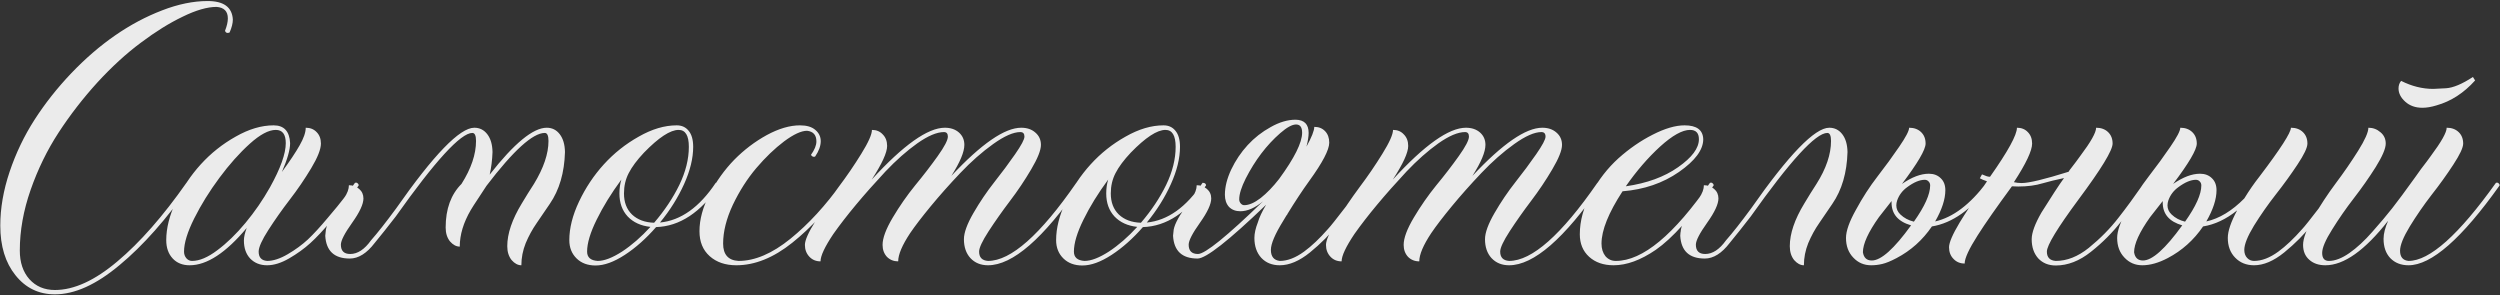 <?xml version="1.0" encoding="UTF-8"?> <svg xmlns="http://www.w3.org/2000/svg" width="2127" height="251" viewBox="0 0 2127 251" fill="none"><rect x="0" y="0" width="2127" height="251" fill="#333333" stroke="none"/><path opacity="0.9" d="M46.754 250.424C32.973 250.424 21.775 245.01 13.162 234.182C4.549 223.477 0.242 209.388 0.242 191.915C0.242 177.149 2.888 161.892 8.179 146.142C13.47 130.392 20.545 115.626 29.404 101.845C38.264 88.064 48.661 74.897 60.597 62.347C84.591 37.245 110.369 19.403 137.932 8.821C151.59 3.53 164.51 0.885 176.691 0.885C190.35 0.885 197.486 6.114 198.102 16.573C198.102 19.773 197.179 23.464 195.333 27.648C194.718 27.894 194.164 28.017 193.672 28.017C192.564 28.017 191.826 27.401 191.457 26.171C193.057 22.11 193.856 18.604 193.856 15.65C193.856 9.621 190.657 6.36 184.259 5.868C176.384 5.868 166.786 8.637 155.466 14.174C144.146 19.588 132.271 26.971 119.844 36.322C107.416 45.551 95.05 56.871 82.745 70.283C70.564 83.695 59.612 97.846 49.892 112.734C40.171 127.623 32.234 143.865 26.082 161.461C19.93 179.057 16.854 196.283 16.854 213.141C16.854 223.23 19.561 231.352 24.975 237.504C30.512 243.656 37.772 246.732 46.754 246.732C62.996 246.732 80.715 238.611 99.91 222.369C119.105 206.25 138.67 183.979 158.604 155.555L159.526 155.37C160.142 155.37 160.634 155.616 161.003 156.108C161.495 156.478 161.741 156.97 161.741 157.585V157.77C141.685 186.439 121.689 209.019 101.756 225.507C81.945 242.118 63.611 250.424 46.754 250.424ZM227.264 225.691C221.357 225.691 216.559 223.784 212.867 219.97C209.299 216.155 207.515 211.049 207.515 204.65C207.515 201.697 208.314 198.129 209.914 193.945C192.195 215.109 176.015 225.691 161.372 225.691C155.343 225.691 150.544 223.784 146.976 219.97C143.284 216.032 141.438 210.803 141.438 204.281C141.438 194.068 144.207 183.117 149.744 171.428C155.281 159.738 162.295 149.218 170.785 139.866C179.398 130.392 189.304 122.517 200.501 116.241C211.698 109.843 222.465 106.644 232.801 106.644C241.66 106.644 246.336 111.688 246.828 121.778C246.828 127.438 244.49 135.621 239.814 146.326C246.582 137.098 251.627 129.53 254.949 123.624C258.395 117.595 260.117 112.611 260.117 108.674C263.932 108.674 267.008 109.904 269.346 112.365C271.807 114.826 273.037 118.087 273.037 122.147C273.037 126.946 270.269 133.96 264.731 143.188C259.194 152.417 253.104 161.338 246.459 169.951C239.938 178.441 233.908 186.993 228.371 195.606C222.834 204.22 220.065 210.372 220.065 214.063C220.065 218.985 222.465 221.631 227.264 222C232.432 222 238.276 220.093 244.798 216.278C251.319 212.464 257.041 208.28 261.963 203.728C266.885 199.052 272.483 192.961 278.759 185.455C285.157 177.949 289.648 172.474 292.232 169.028L302.015 155.555L302.938 155.37C303.553 155.37 304.045 155.616 304.414 156.108C304.906 156.478 305.152 156.97 305.152 157.585V157.77L295.37 171.428C292.786 174.873 288.172 180.472 281.527 188.224C275.006 195.976 269.161 202.189 263.993 206.865C258.825 211.541 252.857 215.848 246.09 219.785C239.322 223.723 233.047 225.691 227.264 225.691ZM163.402 222C169.678 222 176.814 218.985 184.812 212.956C192.934 206.927 200.932 199.175 208.807 189.7C216.682 180.226 223.634 170.136 229.663 159.431C238.646 143.312 243.137 130.761 243.137 121.778C243.137 114.272 240.307 110.52 234.646 110.52C228.617 110.52 221.234 114.457 212.498 122.332C203.762 130.207 195.148 139.866 186.658 151.31C178.168 162.753 171.031 174.258 165.248 185.824C159.465 197.391 156.573 206.804 156.573 214.063C156.573 216.278 157.25 218.186 158.604 219.785C159.957 221.262 161.557 222 163.402 222ZM443.58 225.691C440.627 225.691 437.858 224.215 435.274 221.262C432.813 218.186 431.583 214.248 431.583 209.449C431.583 198.744 435.705 186.624 443.949 173.089C447.395 167.306 450.84 161.769 454.285 156.478C462.529 142.942 466.651 130.761 466.651 119.933C466.651 115.38 465.605 113.104 463.514 113.104C453.301 113.104 436.751 128.115 413.864 158.139C412.757 159.984 410.542 163.368 407.22 168.29C404.021 173.089 401.806 176.534 400.575 178.626C394.3 189.331 391.162 199.729 391.162 209.818C388.209 209.818 385.44 208.342 382.856 205.389C380.396 202.312 379.165 198.375 379.165 193.576C379.165 177.826 383.656 165.46 392.639 156.478C400.883 143.435 405.005 131.253 405.005 119.933C405.005 115.38 403.959 113.104 401.867 113.104C392.023 113.104 370.306 136.79 336.714 184.163C330.069 192.776 324.102 200.282 318.811 206.681C312.043 215.54 304.968 219.97 297.585 219.97C284.419 219.97 277.467 213.51 276.729 200.59L277.098 197.083C277.221 192.653 280.481 185.886 286.88 176.78L292.786 168.475C295.493 164.537 296.847 160.907 296.847 157.585C300.169 157.585 303.061 158.631 305.521 160.723C307.982 162.814 309.213 165.521 309.213 168.844C309.213 173.643 306.014 180.533 299.615 189.516C293.217 198.498 290.018 204.712 290.018 208.157C290.018 213.448 292.663 216.094 297.954 216.094C304.229 216.094 310.136 212.218 315.673 204.466C321.21 198.19 328.285 189.208 336.898 177.519C369.014 131.622 391.224 108.674 403.528 108.674C408.081 108.674 411.772 110.52 414.603 114.211C417.433 117.902 418.909 122.947 419.032 129.346C418.786 136.236 417.986 142.635 416.633 148.541C437.428 121.963 453.608 108.674 465.175 108.674C469.728 108.674 473.419 110.52 476.249 114.211C479.079 117.902 480.556 122.947 480.679 129.346C480.187 146.941 475.88 161.646 467.759 173.458C464.067 178.995 460.376 184.409 456.685 189.7C452.993 194.991 449.855 200.713 447.271 206.865C444.811 213.018 443.58 219.293 443.58 225.691ZM506.703 225.876C500.059 225.876 494.706 223.907 490.646 219.97C486.462 215.909 484.37 210.68 484.37 204.281C484.37 194.068 487.139 183.117 492.676 171.428C498.213 159.738 505.227 149.218 513.717 139.866C522.33 130.392 532.235 122.517 543.433 116.241C554.63 109.843 565.396 106.644 575.732 106.644C580.039 106.644 583.423 108.182 585.884 111.258C588.468 114.334 589.76 118.887 589.76 124.916C589.76 134.637 587.176 145.219 582.008 156.662C576.84 168.105 570.011 178.995 561.521 189.331C579.239 187.608 595.051 176.35 608.955 155.555H609.324C610.062 155.555 610.678 155.739 611.17 156.108C611.662 156.478 611.908 156.97 611.908 157.585V157.77C596.158 180.779 578.255 192.592 558.198 193.207C549.708 202.928 540.849 210.803 531.62 216.832C522.392 222.861 514.086 225.876 506.703 225.876ZM556.537 189.516C565.396 179.18 572.533 168.475 577.947 157.4C583.361 146.203 586.068 135.375 586.068 124.916C586.068 115.318 583.177 110.52 577.394 110.52C570.257 110.52 560.413 116.979 547.862 129.899C541.956 136.175 537.649 141.958 534.942 147.249C532.235 152.417 530.882 158.2 530.882 164.599C530.882 172.104 533.158 178.072 537.711 182.502C542.387 186.932 548.662 189.27 556.537 189.516ZM508.549 222C514.086 222 520.977 219.354 529.221 214.063C537.465 208.649 545.524 201.636 553.399 193.022C545.278 192.161 538.818 189.208 534.02 184.163C529.344 179.118 527.006 172.597 527.006 164.599C527.006 160.292 527.56 156.354 528.667 152.786C520.054 164.476 513.04 175.857 507.626 186.932C502.212 197.883 499.505 206.927 499.505 214.063C499.505 218.985 502.52 221.631 508.549 222ZM626.489 225.691C617.138 225.691 609.57 223.107 603.787 217.939C598.004 212.771 595.112 205.696 595.112 196.714C595.112 186.747 597.942 176.288 603.603 165.337C609.386 154.263 616.399 144.48 624.644 135.99C633.011 127.5 642.239 120.486 652.329 114.949C662.542 109.412 671.955 106.644 680.568 106.644C686.352 106.644 690.72 107.936 693.673 110.52C696.749 113.104 698.287 116.303 698.287 120.117C698.287 124.178 696.688 128.546 693.488 133.222L692.565 133.406C691.458 133.406 690.597 132.853 689.981 131.745C693.058 127.438 694.596 123.624 694.596 120.302C694.596 114.888 691.95 111.873 686.659 111.258C681.737 111.258 675.216 114.272 667.095 120.302C659.097 126.331 651.222 133.898 643.47 143.004C635.841 151.986 629.196 162.384 623.536 174.196C617.999 186.009 615.23 197.021 615.23 207.234C615.23 216.586 619.599 221.508 628.335 222C642.239 222 656.943 215.725 672.447 203.174C687.951 190.623 702.532 174.75 716.19 155.555L716.929 155.37C717.544 155.37 718.036 155.616 718.405 156.108C718.897 156.478 719.144 156.97 719.144 157.585V157.77C705.116 177.457 690.104 193.699 674.108 206.496C658.112 219.293 642.239 225.691 626.489 225.691ZM840.591 225.691C834.438 225.691 829.455 223.661 825.641 219.601C821.949 215.54 820.104 210.188 820.104 203.543C820.104 198.006 822.811 190.562 828.225 181.21C833.639 171.858 839.545 163.122 845.943 155.001C852.465 146.757 858.371 138.82 863.662 131.191C868.953 123.562 871.599 118.579 871.599 116.241C871.599 113.657 870.43 112.365 868.092 112.365C862.186 112.365 854.495 115.749 845.021 122.517C835.546 129.284 826.194 137.528 816.966 147.249C807.737 156.97 799.37 166.383 791.864 175.488C784.358 184.594 778.514 192.223 774.33 198.375C767.562 208.588 764.179 216.586 764.179 222.369C760.364 222.369 757.165 221.077 754.581 218.493C752.12 215.786 750.89 212.402 750.89 208.342C750.89 202.559 753.781 194.807 759.564 185.086C765.348 175.365 771.685 166.26 778.575 157.77C785.589 149.279 791.987 140.974 797.771 132.853C803.554 124.731 806.445 119.194 806.445 116.241C806.445 113.657 805.338 112.365 803.123 112.365C797.094 112.365 789.526 115.564 780.421 121.963C771.438 128.361 762.395 136.359 753.289 145.957C734.709 165.891 719.943 183.609 708.992 199.113C701.732 209.941 698.103 217.693 698.103 222.369C694.288 222.369 691.15 221.077 688.689 218.493C686.105 215.786 684.813 212.402 684.813 208.342C684.813 204.404 687.828 197.637 693.857 188.039C699.764 178.441 706.224 168.905 713.237 159.431C720.374 149.956 726.896 140.42 732.802 130.822C738.831 121.102 741.846 114.334 741.846 110.52C745.66 110.52 748.736 111.812 751.074 114.396C753.535 116.856 754.766 120.117 754.766 124.178C754.766 129.838 750.397 139.374 741.661 152.786C768.608 123.378 789.342 108.674 803.861 108.674C808.783 108.674 812.782 110.027 815.858 112.734C818.935 115.441 820.473 118.948 820.473 123.255C820.473 129.284 816.781 138.082 809.398 149.648C834.992 122.332 854.803 108.674 868.83 108.674C873.752 108.674 877.751 110.027 880.827 112.734C884.026 115.441 885.626 118.948 885.626 123.255C885.626 127.808 882.857 134.76 877.32 144.111C871.906 153.34 865.877 162.322 859.232 171.059C852.711 179.672 846.682 188.224 841.145 196.714C835.73 205.081 833.023 210.864 833.023 214.063C833.023 218.985 835.546 221.631 840.591 222C860.032 222 885.072 199.852 915.711 155.555L916.634 155.37C917.987 155.37 918.726 156.047 918.849 157.4V157.77C887.595 203.051 861.509 225.691 840.591 225.691ZM920.879 225.876C914.234 225.876 908.882 223.907 904.821 219.97C900.638 215.909 898.546 210.68 898.546 204.281C898.546 194.068 901.314 183.117 906.852 171.428C912.389 159.738 919.402 149.218 927.893 139.866C936.506 130.392 946.411 122.517 957.608 116.241C968.806 109.843 979.572 106.644 989.908 106.644C994.215 106.644 997.599 108.182 1000.06 111.258C1002.64 114.334 1003.94 118.887 1003.94 124.916C1003.94 134.637 1001.35 145.219 996.184 156.662C991.016 168.105 984.187 178.995 975.696 189.331C993.415 187.608 1009.23 176.35 1023.13 155.555H1023.5C1024.24 155.555 1024.85 155.739 1025.35 156.108C1025.84 156.478 1026.08 156.97 1026.08 157.585V157.77C1010.33 180.779 992.431 192.592 972.374 193.207C963.884 202.928 955.024 210.803 945.796 216.832C936.567 222.861 928.262 225.876 920.879 225.876ZM970.713 189.516C979.572 179.18 986.709 168.475 992.123 157.4C997.537 146.203 1000.24 135.375 1000.24 124.916C1000.24 115.318 997.353 110.52 991.569 110.52C984.433 110.52 974.589 116.979 962.038 129.899C956.132 136.175 951.825 141.958 949.118 147.249C946.411 152.417 945.058 158.2 945.058 164.599C945.058 172.104 947.334 178.072 951.887 182.502C956.562 186.932 962.838 189.27 970.713 189.516ZM922.725 222C928.262 222 935.152 219.354 943.396 214.063C951.641 208.649 959.7 201.636 967.575 193.022C959.454 192.161 952.994 189.208 948.195 184.163C943.52 179.118 941.182 172.597 941.182 164.599C941.182 160.292 941.735 156.354 942.843 152.786C934.229 164.476 927.216 175.857 921.802 186.932C916.388 197.883 913.681 206.927 913.681 214.063C913.681 218.985 916.695 221.631 922.725 222ZM1058.57 174.565C1062.63 174.565 1067.3 172.535 1072.6 168.475C1077.89 164.291 1083.12 158.877 1088.28 152.232C1101.33 134.391 1107.85 121.286 1107.85 112.919C1107.85 108.243 1106.13 105.905 1102.68 105.905C1099.36 105.905 1094.87 108.366 1089.21 113.288C1077.64 123.378 1067.86 136.236 1059.86 151.863C1056.17 159.246 1054.32 165.152 1054.32 169.582C1054.32 170.936 1054.75 172.104 1055.62 173.089C1056.48 174.073 1057.46 174.565 1058.57 174.565ZM1088.84 225.691C1082.32 225.691 1077.09 223.6 1073.15 219.416C1069.21 215.109 1067.24 209.449 1067.24 202.436C1067.24 198.621 1068.23 194.191 1070.2 189.146C1071.43 184.963 1073.76 179.979 1077.21 174.196C1045.46 204.712 1026.02 219.97 1018.89 219.97C1005.72 219.97 998.768 213.51 998.029 200.59L998.398 197.083C998.521 192.653 1001.78 185.886 1008.18 176.78L1014.09 168.475C1016.79 164.537 1018.15 160.907 1018.15 157.585C1021.47 157.585 1024.36 158.631 1026.82 160.723C1029.28 162.814 1030.51 165.521 1030.51 168.844C1030.51 173.643 1027.31 180.533 1020.92 189.516C1014.52 198.498 1011.32 204.712 1011.32 208.157C1011.32 213.448 1013.96 216.094 1019.25 216.094C1025.28 216.094 1043.74 201.144 1074.63 171.243C1067.74 176.903 1061.28 179.733 1055.25 179.733C1051.31 179.733 1048.11 178.503 1045.65 176.042C1043.31 173.458 1042.14 170.013 1042.14 165.706C1042.14 159.062 1043.93 151.925 1047.49 144.296C1051.19 136.544 1055.86 129.592 1061.52 123.439C1067.18 117.287 1073.7 112.181 1081.09 108.12C1088.47 103.937 1095.54 101.845 1102.31 101.845C1109.69 101.968 1113.39 105.721 1113.39 113.104C1113.39 116.057 1112.77 119.933 1111.54 124.731C1115.97 116.733 1118.18 111.135 1118.18 107.936C1122 107.936 1125.08 109.166 1127.41 111.627C1129.75 114.088 1130.92 117.349 1130.92 121.409C1130.92 127.438 1125.26 138.267 1113.94 153.894C1108.16 161.892 1101.94 171.305 1095.3 182.133C1095.3 182.502 1095.05 182.871 1094.56 183.24L1091.79 187.854C1084.78 199.175 1081.27 207.419 1081.27 212.587C1081.27 218.247 1083.79 221.385 1088.84 222C1095.36 222 1102.25 219.354 1109.51 214.063C1115.91 209.388 1122.68 202.989 1129.81 194.868C1131.9 192.653 1137.01 186.255 1145.13 175.673L1155.65 161.092L1159.53 155.555L1160.64 155.37C1161.87 155.37 1162.48 155.985 1162.48 157.216C1162.48 157.462 1162.42 157.708 1162.3 157.954C1162.17 158.077 1160.57 160.354 1157.5 164.783L1156.58 166.26C1152.39 172.412 1148.02 178.38 1143.47 184.163L1138.12 190.992C1131.72 199.236 1123.84 207.173 1114.49 214.802C1105.51 222.062 1096.96 225.691 1088.84 225.691ZM1283.93 225.691C1277.78 225.691 1272.79 223.661 1268.98 219.601C1265.29 215.54 1263.44 210.188 1263.44 203.543C1263.44 198.006 1266.15 190.562 1271.56 181.21C1276.98 171.858 1282.88 163.122 1289.28 155.001C1295.8 146.757 1301.71 138.82 1307 131.191C1312.29 123.562 1314.94 118.579 1314.94 116.241C1314.94 113.657 1313.77 112.365 1311.43 112.365C1305.52 112.365 1297.83 115.749 1288.36 122.517C1278.88 129.284 1269.53 137.528 1260.3 147.249C1251.08 156.97 1242.71 166.383 1235.2 175.488C1227.7 184.594 1221.85 192.223 1217.67 198.375C1210.9 208.588 1207.52 216.586 1207.52 222.369C1203.7 222.369 1200.5 221.077 1197.92 218.493C1195.46 215.786 1194.23 212.402 1194.23 208.342C1194.23 202.559 1197.12 194.807 1202.9 185.086C1208.69 175.365 1215.02 166.26 1221.91 157.77C1228.93 149.279 1235.33 140.974 1241.11 132.853C1246.89 124.731 1249.78 119.194 1249.78 116.241C1249.78 113.657 1248.68 112.365 1246.46 112.365C1240.43 112.365 1232.86 115.564 1223.76 121.963C1214.78 128.361 1205.73 136.359 1196.63 145.957C1178.05 165.891 1163.28 183.609 1152.33 199.113C1145.07 209.941 1141.44 217.693 1141.44 222.369C1137.63 222.369 1134.49 221.077 1132.03 218.493C1129.44 215.786 1128.15 212.402 1128.15 208.342C1128.15 204.404 1131.17 197.637 1137.2 188.039C1143.1 178.441 1149.56 168.905 1156.58 159.431C1163.71 149.956 1170.23 140.42 1176.14 130.822C1182.17 121.102 1185.18 114.334 1185.18 110.52C1189 110.52 1192.07 111.812 1194.41 114.396C1196.87 116.856 1198.1 120.117 1198.1 124.178C1198.1 129.838 1193.74 139.374 1185 152.786C1211.95 123.378 1232.68 108.674 1247.2 108.674C1252.12 108.674 1256.12 110.027 1259.2 112.734C1262.27 115.441 1263.81 118.948 1263.81 123.255C1263.81 129.284 1260.12 138.082 1252.74 149.648C1278.33 122.332 1298.14 108.674 1312.17 108.674C1317.09 108.674 1321.09 110.027 1324.17 112.734C1327.36 115.441 1328.96 118.948 1328.96 123.255C1328.96 127.808 1326.2 134.76 1320.66 144.111C1315.24 153.34 1309.21 162.322 1302.57 171.059C1296.05 179.672 1290.02 188.224 1284.48 196.714C1279.07 205.081 1276.36 210.864 1276.36 214.063C1276.36 218.985 1278.88 221.631 1283.93 222C1303.37 222 1328.41 199.852 1359.05 155.555L1359.97 155.37C1361.33 155.37 1362.06 156.047 1362.19 157.4V157.77C1330.93 203.051 1304.85 225.691 1283.93 225.691ZM1372.89 225.691C1364.28 225.691 1357.33 223.292 1352.04 218.493C1346.74 213.694 1344.1 207.296 1344.1 199.298C1344.1 187.854 1347.3 176.288 1353.7 164.599C1360.09 152.909 1367.85 142.942 1376.95 134.698C1386.18 126.454 1395.9 119.748 1406.11 114.58C1416.45 109.289 1425.49 106.644 1433.25 106.644C1443.58 106.644 1448.87 110.581 1449.12 118.456C1449.12 127.438 1442.23 136.729 1428.45 146.326C1414.79 155.801 1398.79 161.276 1380.46 162.753C1368.52 181.087 1362.56 195.914 1362.56 207.234C1362.56 211.541 1363.66 215.109 1365.88 217.939C1368.22 220.646 1371.17 222 1374.74 222C1397.5 222 1424.2 199.852 1454.84 155.555L1455.76 155.37C1456.38 155.37 1456.87 155.616 1457.24 156.108C1457.73 156.478 1457.98 156.97 1457.98 157.585V157.77C1439.28 184.471 1422.85 202.743 1408.7 212.587C1395.9 221.323 1383.97 225.691 1372.89 225.691ZM1383.23 158.508C1401.19 155.924 1416.02 150.51 1427.71 142.266C1439.52 134.021 1445.43 126.085 1445.43 118.456C1445.43 113.165 1442.91 110.52 1437.86 110.52C1431.34 110.52 1422.85 115.257 1412.39 124.731C1402.05 134.206 1392.33 145.465 1383.23 158.508ZM1534.76 225.691C1531.81 225.691 1529.04 224.215 1526.45 221.262C1523.99 218.186 1522.76 214.248 1522.76 209.449C1522.76 198.744 1526.88 186.624 1535.13 173.089C1538.57 167.306 1542.02 161.769 1545.46 156.478C1553.71 143.435 1557.83 131.253 1557.83 119.933C1557.83 115.38 1556.79 113.104 1554.69 113.104C1544.85 113.104 1523.13 136.79 1489.54 184.163C1482.9 192.776 1476.93 200.282 1471.64 206.681C1464.87 215.54 1457.79 219.97 1450.41 219.97C1437.25 219.97 1430.29 213.51 1429.55 200.59L1429.74 198.006C1429.86 197.76 1429.92 197.452 1429.92 197.083C1430.05 192.653 1433.31 185.886 1439.71 176.78L1445.61 168.475C1448.32 164.537 1449.67 160.907 1449.67 157.585C1453 157.585 1455.89 158.631 1458.35 160.723C1460.81 162.814 1462.04 165.521 1462.04 168.844C1462.04 173.643 1458.84 180.533 1452.44 189.516C1446.04 198.498 1442.84 204.712 1442.84 208.157C1442.84 213.448 1445.49 216.094 1450.78 216.094C1457.06 216.094 1462.96 212.218 1468.5 204.466C1474.04 198.19 1481.11 189.208 1489.72 177.519C1521.84 131.622 1544.05 108.674 1556.35 108.674C1560.91 108.674 1564.6 110.52 1567.43 114.211C1570.26 117.902 1571.74 122.947 1571.86 129.346C1571.37 146.941 1567.06 161.646 1558.94 173.458C1555.25 178.995 1551.56 184.409 1547.86 189.7C1544.17 194.991 1541.04 200.713 1538.45 206.865C1535.99 213.018 1534.76 219.293 1534.76 225.691ZM1628.34 188.593C1637.57 175.55 1642.18 165.275 1642.18 157.77C1642.18 156.416 1641.75 155.309 1640.89 154.447C1640.03 153.463 1638.92 152.971 1637.57 152.971C1633.26 152.971 1628.28 155.062 1622.62 159.246C1618.55 162.199 1615.72 165.952 1614.12 170.505C1613.63 171.981 1613.39 173.396 1613.39 174.75C1613.39 177.703 1614.56 180.287 1616.89 182.502C1619.97 185.455 1623.78 187.485 1628.34 188.593ZM1592.53 221.631C1600.41 221.631 1611.54 211.664 1625.94 191.73C1614.86 188.531 1609.33 182.071 1609.33 172.351V171.059L1598.62 184.717C1589.52 197.514 1584.96 207.48 1584.96 214.617C1585.7 219.293 1588.22 221.631 1592.53 221.631ZM1591.98 225.691C1585.95 225.691 1580.9 223.538 1576.84 219.231C1572.66 214.925 1570.57 209.326 1570.57 202.436C1570.57 196.529 1573.4 188.531 1579.06 178.441C1584.59 168.229 1590.68 158.815 1597.33 150.202C1604.1 141.466 1610.25 133.037 1615.79 124.916C1621.45 116.672 1624.28 111.258 1624.28 108.674C1628.46 108.674 1631.84 109.904 1634.43 112.365C1637.01 114.826 1638.3 118.087 1638.3 122.147C1638.3 127.315 1631.6 138.759 1618.19 156.478C1626.55 150.694 1634.18 147.803 1641.07 147.803C1645.26 147.803 1648.64 149.095 1651.22 151.679C1653.81 154.14 1655.1 157.523 1655.1 161.83C1655.1 169.459 1652.21 178.318 1646.42 188.408C1661.56 184.963 1676.08 174.012 1689.98 155.555H1690.54C1692.14 155.555 1692.94 156.17 1692.94 157.4V157.77C1677.43 178.195 1661.01 189.823 1643.66 192.653C1635.78 204.22 1625.75 213.202 1613.57 219.601C1608.65 222.185 1604.59 223.846 1601.39 224.584C1598.31 225.322 1595.18 225.691 1591.98 225.691ZM1749.05 225.876C1742.89 225.876 1737.91 223.846 1734.1 219.785C1730.4 215.602 1728.56 210.188 1728.56 203.543C1728.56 198.006 1731.33 190.438 1736.86 180.841C1745.23 167.429 1751.63 157.646 1756.06 151.494C1749.05 152.971 1743.02 154.447 1737.97 155.924C1731.94 157.77 1724.99 158.692 1717.12 158.692L1711.76 158.508C1698.72 176.227 1689 190.131 1682.6 200.221C1675.22 211.787 1671.53 219.785 1671.53 224.215C1667.71 224.215 1664.57 222.923 1662.11 220.339C1659.53 217.755 1658.24 214.433 1658.24 210.372C1658.24 206.435 1661.25 199.421 1667.28 189.331C1671.59 182.194 1679.34 170.505 1690.54 154.263C1687.71 153.278 1685.68 152.417 1684.45 151.679L1686.29 148.356C1689.25 149.71 1691.4 150.387 1692.75 150.387H1693.12C1708.38 128.73 1716.01 114.826 1716.01 108.674C1719.82 108.674 1722.9 109.904 1725.24 112.365C1727.7 114.826 1728.93 118.087 1728.93 122.147C1728.93 128.177 1723.76 139.128 1713.42 155.001C1715.52 155.493 1717.73 155.739 1720.07 155.739C1726.22 155.739 1739.51 152.54 1759.94 146.142C1760.67 144.911 1761.23 144.111 1761.6 143.742C1765.04 139.312 1767.81 135.621 1769.9 132.668C1778.88 120.732 1783.38 112.734 1783.38 108.674C1787.56 108.674 1790.94 109.904 1793.53 112.365C1796.11 114.826 1797.4 118.087 1797.4 122.147C1797.4 127.931 1787.68 143.865 1768.24 169.951C1750.4 194.068 1741.48 208.772 1741.48 214.063C1741.48 218.985 1744 221.631 1749.05 222C1758.52 222 1767.87 218.309 1777.1 210.926C1786.94 202.928 1795.37 194.376 1802.39 185.271C1808.79 177.149 1816.04 167.244 1824.17 155.555L1825.09 155.37C1826.44 155.37 1827.12 156.17 1827.12 157.77L1823.43 162.938C1818.14 170.812 1812.05 179.118 1805.16 187.854C1797.53 197.698 1788.79 206.496 1778.95 214.248C1769.23 222 1759.26 225.876 1749.05 225.876ZM1859.05 188.593C1868.28 175.55 1872.89 165.275 1872.89 157.77C1872.89 156.416 1872.46 155.309 1871.6 154.447C1870.74 153.463 1869.63 152.971 1868.28 152.971C1863.97 152.971 1858.99 155.062 1853.33 159.246C1849.27 162.199 1846.44 165.952 1844.84 170.505C1844.35 171.981 1844.1 173.396 1844.1 174.75C1844.1 177.703 1845.27 180.287 1847.61 182.502C1850.68 185.455 1854.5 187.485 1859.05 188.593ZM1823.24 221.631C1831.12 221.631 1842.25 211.664 1856.65 191.73C1845.58 188.531 1840.04 182.071 1840.04 172.351V171.059L1829.33 184.717C1820.23 197.514 1815.68 207.48 1815.68 214.617C1816.41 219.293 1818.94 221.631 1823.24 221.631ZM1917.74 225.691C1911.22 225.691 1905.87 223.538 1901.69 219.231C1897.5 214.925 1895.41 209.326 1895.41 202.436C1895.41 196.652 1898.06 188.839 1903.35 178.995C1894 186.501 1884.34 191.054 1874.37 192.653C1866.49 204.22 1856.47 213.202 1844.28 219.601C1836.53 223.661 1829.33 225.691 1822.69 225.691C1816.66 225.691 1811.62 223.538 1807.55 219.231C1803.37 214.925 1801.28 209.326 1801.28 202.436C1801.28 196.529 1804.11 188.531 1809.77 178.441C1815.31 168.229 1821.4 158.815 1828.04 150.202C1834.81 141.466 1840.96 133.037 1846.5 124.916C1852.16 116.672 1854.99 111.258 1854.99 108.674C1859.17 108.674 1862.56 109.904 1865.14 112.365C1867.72 114.826 1869.02 118.087 1869.02 122.147C1869.02 127.315 1862.31 138.759 1848.9 156.478C1857.27 150.694 1864.89 147.803 1871.79 147.803C1875.97 147.803 1879.35 149.095 1881.94 151.679C1884.52 154.14 1885.81 157.523 1885.81 161.83C1885.81 169.459 1882.92 178.318 1877.14 188.408C1888.21 185.947 1898.98 179.426 1909.44 168.844C1913.5 162.199 1917.8 155.985 1922.36 150.202C1940.2 126.7 1949.12 112.857 1949.12 108.674C1953.3 108.674 1956.69 109.904 1959.27 112.365C1961.86 114.826 1963.15 118.087 1963.15 122.147C1963.15 125.593 1960.32 131.561 1954.66 140.051C1949.12 148.418 1942.97 156.908 1936.2 165.521C1929.56 174.012 1923.4 182.81 1917.74 191.915C1912.21 201.021 1909.44 207.911 1909.44 212.587C1909.44 215.417 1910.24 217.693 1911.84 219.416C1913.44 221.139 1915.41 222 1917.74 222C1924.26 222 1931.16 219.354 1938.42 214.063C1944.81 209.388 1951.58 202.989 1958.72 194.868C1960.81 192.653 1965.92 186.255 1974.04 175.673L1984.56 161.092L1988.43 155.555L1989.54 155.37C1990.77 155.37 1991.39 155.985 1991.39 157.216C1991.39 157.462 1991.33 157.708 1991.2 157.954C1991.08 158.077 1989.48 160.354 1986.4 164.783L1985.48 166.26C1981.3 172.412 1976.93 178.38 1972.38 184.163L1967.02 190.992C1960.62 199.236 1952.75 207.173 1943.4 214.802C1934.42 222.062 1925.86 225.691 1917.74 225.691ZM2049.16 225.691C2042.76 225.691 2037.59 223.661 2033.65 219.601C2029.84 215.54 2027.93 210.064 2027.93 203.174C2027.93 198.867 2029.22 193.761 2031.81 187.854C2012 213.079 1994.22 225.691 1978.47 225.691C1972.81 225.691 1968.25 224.153 1964.81 221.077C1961.24 218.001 1959.46 213.756 1959.46 208.342C1959.46 202.928 1962.35 195.176 1968.13 185.086C1973.91 174.996 1980.25 165.337 1987.14 156.108C1994.16 146.757 2000.55 137.467 2006.34 128.238C2012.12 119.01 2015.01 112.488 2015.01 108.674C2018.95 108.674 2022.39 109.966 2025.35 112.55C2028.3 115.011 2029.78 118.21 2029.78 122.147C2029.78 126.331 2026.95 132.976 2021.29 142.081C2015.63 151.063 2009.41 159.923 2002.65 168.659C1996 177.272 1989.85 186.132 1984.19 195.237C1978.53 204.22 1975.7 210.864 1975.7 215.171C1975.7 219.724 1977.61 222 1981.42 222C1986.59 222 1992.37 219.785 1998.77 215.355C2005.29 210.803 2011.87 204.712 2018.52 197.083C2025.29 189.454 2030.88 182.81 2035.31 177.149C2039.87 171.366 2046.2 162.814 2054.33 151.494L2059.86 143.742C2063.31 139.312 2066.08 135.621 2068.17 132.668C2077.15 120.609 2081.64 112.611 2081.64 108.674C2085.83 108.674 2089.21 109.904 2091.79 112.365C2094.38 114.826 2095.67 118.087 2095.67 122.147C2095.67 125.593 2092.84 131.622 2087.18 140.235C2081.64 148.726 2075.49 157.277 2068.72 165.891C2062.08 174.504 2055.92 183.425 2050.26 192.653C2044.73 201.759 2041.96 208.649 2041.96 213.325C2041.96 218.616 2044.36 221.508 2049.16 222C2067.12 222 2091.92 199.852 2123.54 155.555L2124.46 155.37C2125.08 155.37 2125.57 155.616 2125.94 156.108C2126.43 156.478 2126.68 156.97 2126.68 157.585V157.77C2094.44 203.051 2068.6 225.691 2049.16 225.691ZM2060.97 91.693C2055.06 91.693 2050.2 89.971 2046.39 86.525C2042.57 83.08 2040.67 79.327 2040.67 75.267C2040.67 72.683 2041.41 70.529 2042.88 68.807C2051.86 73.359 2060.97 75.636 2070.2 75.636C2071.55 75.636 2075.18 75.451 2081.09 75.082C2087.12 74.713 2094.75 71.514 2103.97 65.484L2105.82 68.438C2096.22 79.143 2085.27 86.218 2072.97 89.663C2068.54 91.017 2064.54 91.693 2060.97 91.693Z" fill="white"></path></svg> 
